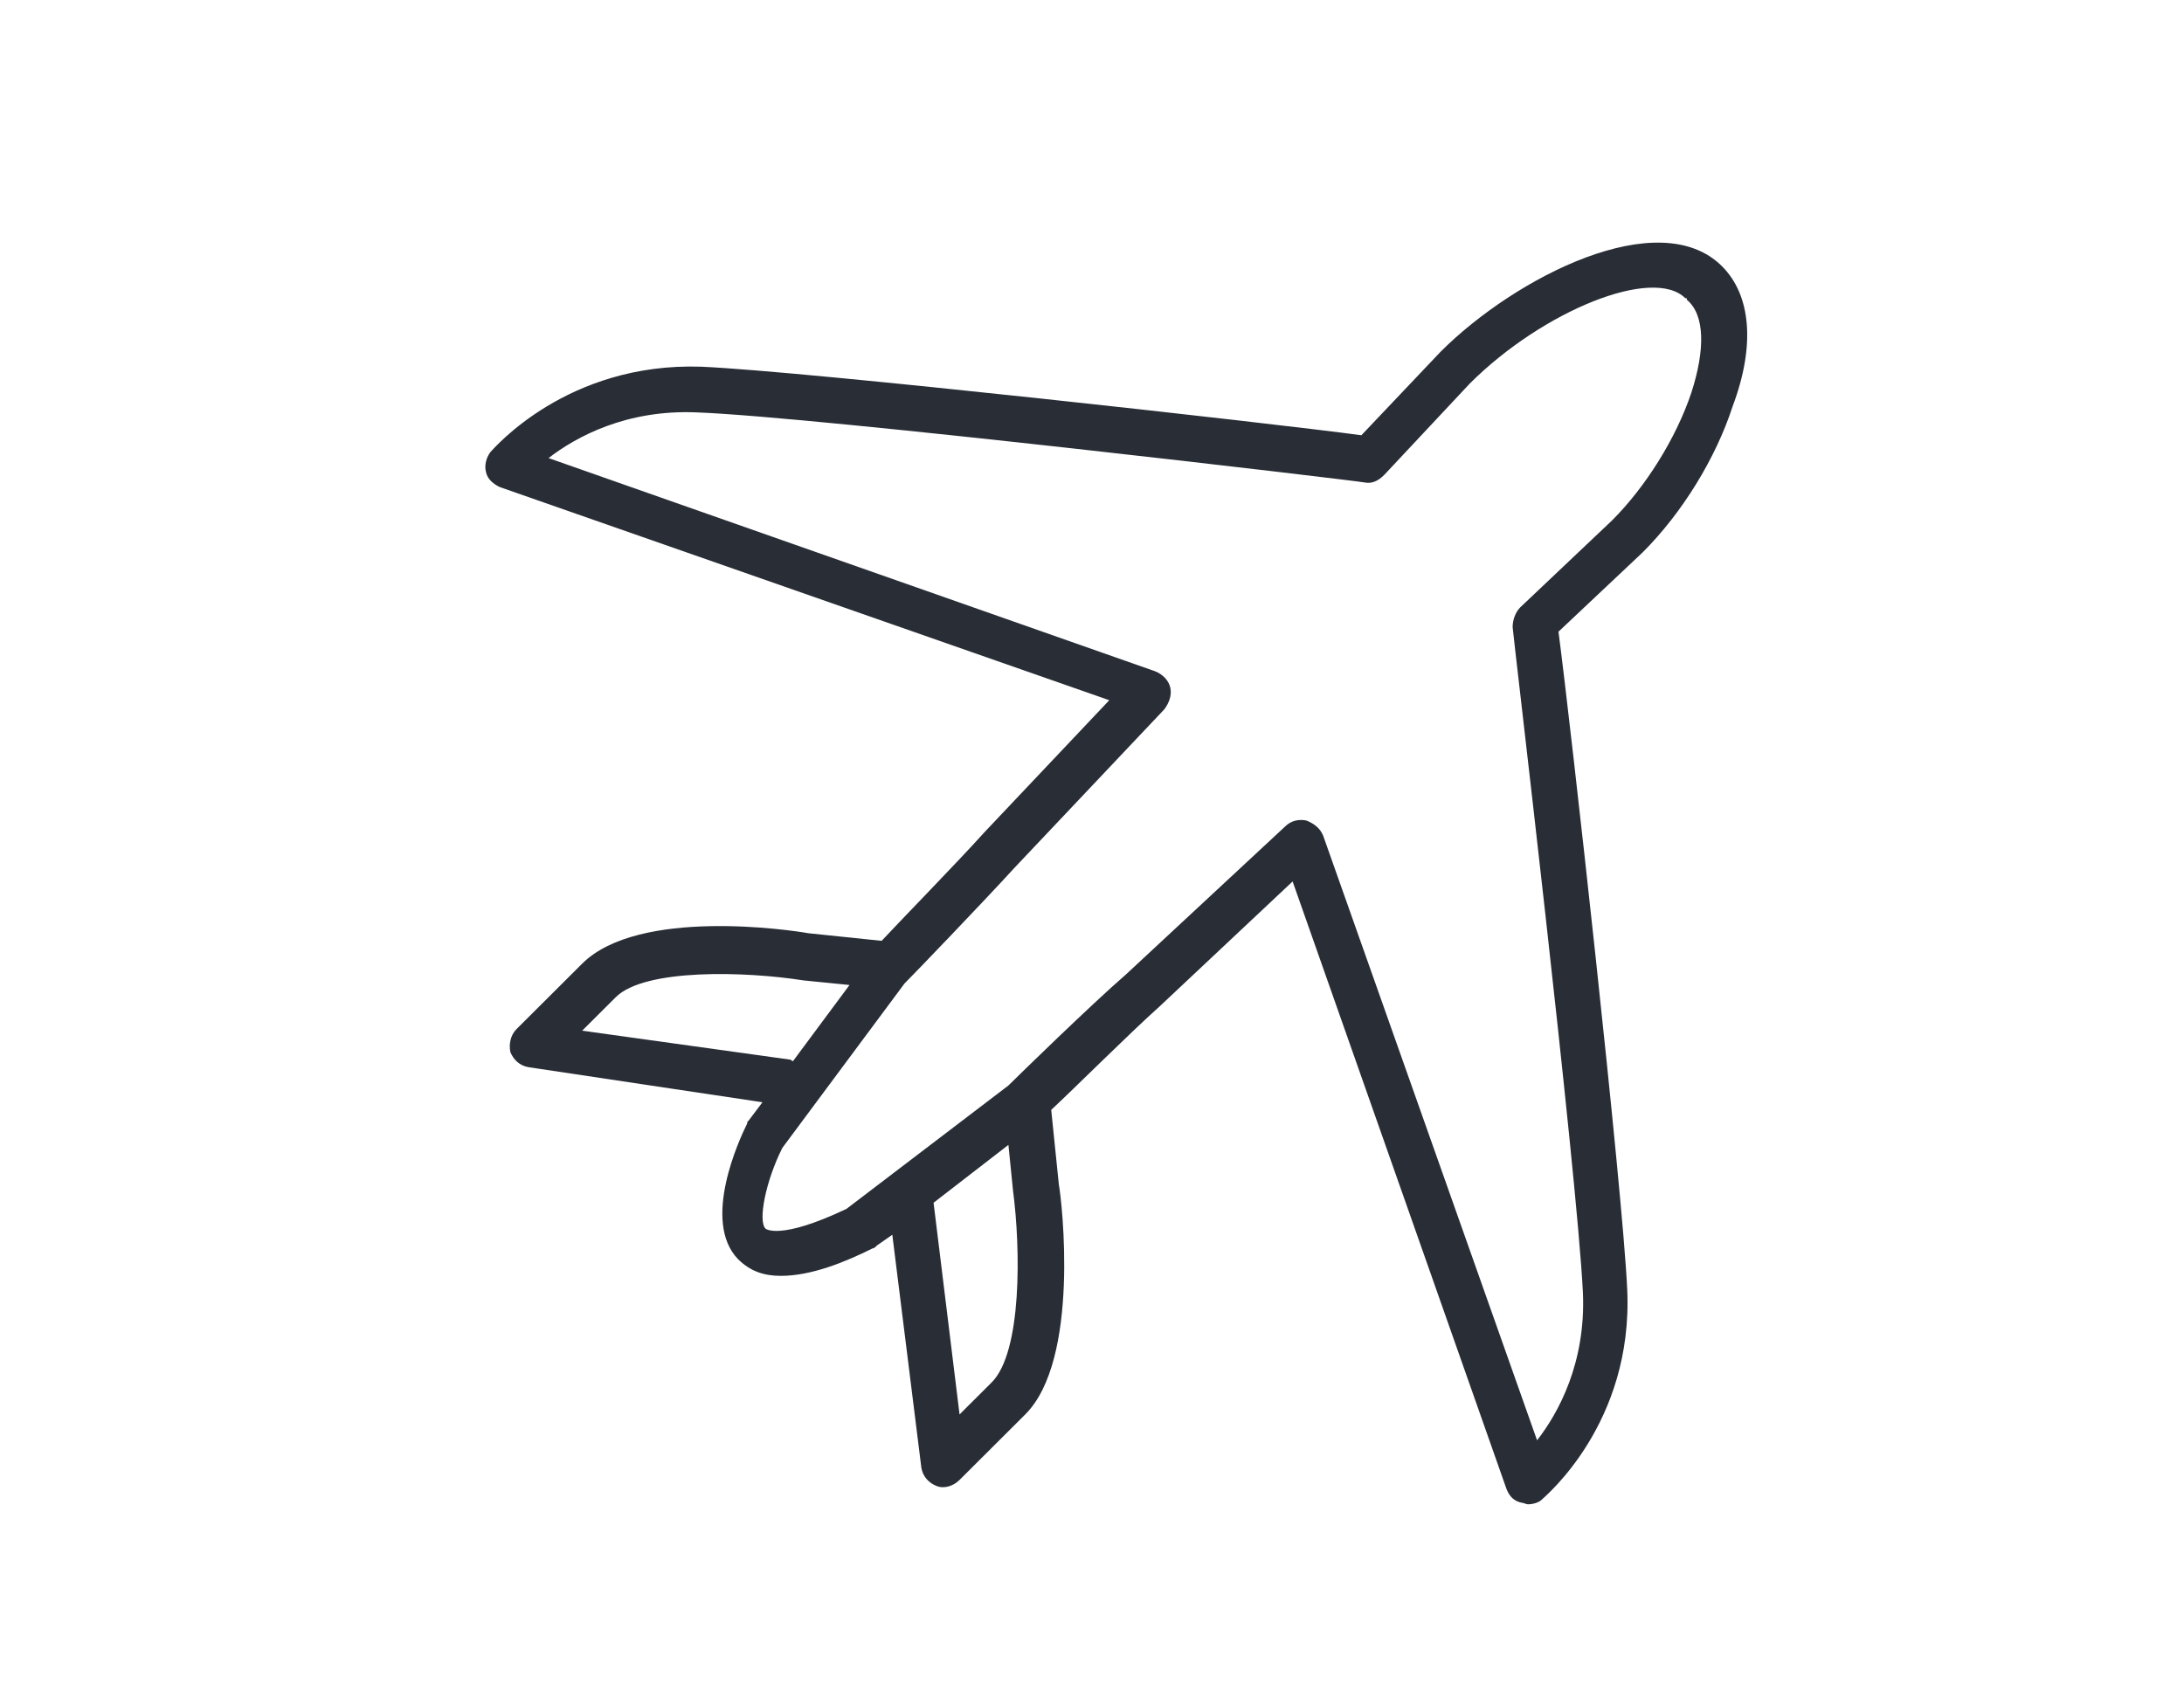 <svg width="90" height="70" viewBox="0 0 90 70" fill="none" xmlns="http://www.w3.org/2000/svg">
<path fill-rule="evenodd" clip-rule="evenodd" d="M69.7 16.181C69.071 18.064 67.811 20.073 66.426 21.454L62.649 25.031C62.46 25.22 62.334 25.533 62.334 25.847C62.334 26.035 64.978 48.192 65.23 53.276C65.356 56.163 64.223 58.234 63.341 59.364L54.527 34.446C54.401 34.132 54.149 33.944 53.834 33.818C53.519 33.756 53.204 33.818 52.953 34.069L46.404 40.158C44.956 41.413 41.934 44.363 41.556 44.739L34.883 49.824C32.112 51.142 31.546 50.639 31.546 50.639C31.231 50.326 31.546 48.694 32.238 47.313L37.275 40.534C37.653 40.158 40.549 37.145 41.808 35.764L47.979 29.236C48.167 28.985 48.293 28.672 48.23 28.358C48.167 28.044 47.916 27.793 47.601 27.667L22.605 18.88C23.738 18.002 25.816 16.872 28.712 16.997C33.749 17.186 55.975 19.822 56.227 19.884C56.541 19.947 56.793 19.822 57.045 19.571L60.571 15.805C63.593 12.792 68.126 10.972 69.448 12.29H69.511V12.353C70.267 12.98 70.267 14.424 69.7 16.181ZM40.864 56.979L39.542 58.297L38.471 49.572L41.556 47.187L41.745 49.07C42.06 51.455 42.123 55.724 40.864 56.979ZM32.553 43.672L23.99 42.48L25.375 41.099C26.572 39.907 30.727 40.032 33.12 40.409L35.008 40.597L32.679 43.735C32.616 43.735 32.616 43.672 32.553 43.672ZM70.96 10.972C70.96 10.972 70.897 10.972 70.96 10.972C68.378 8.398 62.46 11.411 59.375 14.487L56.101 17.939C52.386 17.437 33.246 15.303 28.901 15.114C23.361 14.926 20.338 18.504 20.212 18.629C20.024 18.88 19.961 19.194 20.024 19.445C20.087 19.759 20.338 19.947 20.59 20.073L45.712 28.86L40.549 34.321C39.479 35.513 37.149 37.898 36.331 38.777L33.309 38.463C32.616 38.337 26.32 37.396 23.99 39.718L21.283 42.417C21.031 42.668 20.968 43.045 21.031 43.359C21.157 43.672 21.409 43.924 21.787 43.986L31.42 45.43L30.853 46.183C30.79 46.246 30.79 46.246 30.79 46.309C30.475 46.936 28.901 50.326 30.412 51.895C30.916 52.397 31.483 52.585 32.175 52.585C33.434 52.585 34.82 52.02 35.953 51.455C36.016 51.455 36.079 51.393 36.142 51.33L36.771 50.891L37.968 60.494C38.031 60.87 38.282 61.121 38.597 61.247C38.912 61.372 39.29 61.247 39.542 60.996L42.249 58.297C44.516 56.037 43.76 49.51 43.634 48.819L43.319 45.744C44.201 44.928 46.593 42.543 47.79 41.476L53.267 36.329L62.082 61.372C62.208 61.686 62.397 61.874 62.712 61.937C62.775 61.937 62.901 62 62.963 62C63.152 62 63.404 61.937 63.53 61.812C63.656 61.686 67.308 58.673 67.056 53.15C66.867 49.008 64.726 29.864 64.223 26.035L67.686 22.772C69.323 21.14 70.708 18.88 71.4 16.746C72.345 14.236 72.156 12.164 70.96 10.972C70.96 11.034 70.96 11.034 70.96 10.972V10.972Z" fill="#282D36"/>
</svg>

